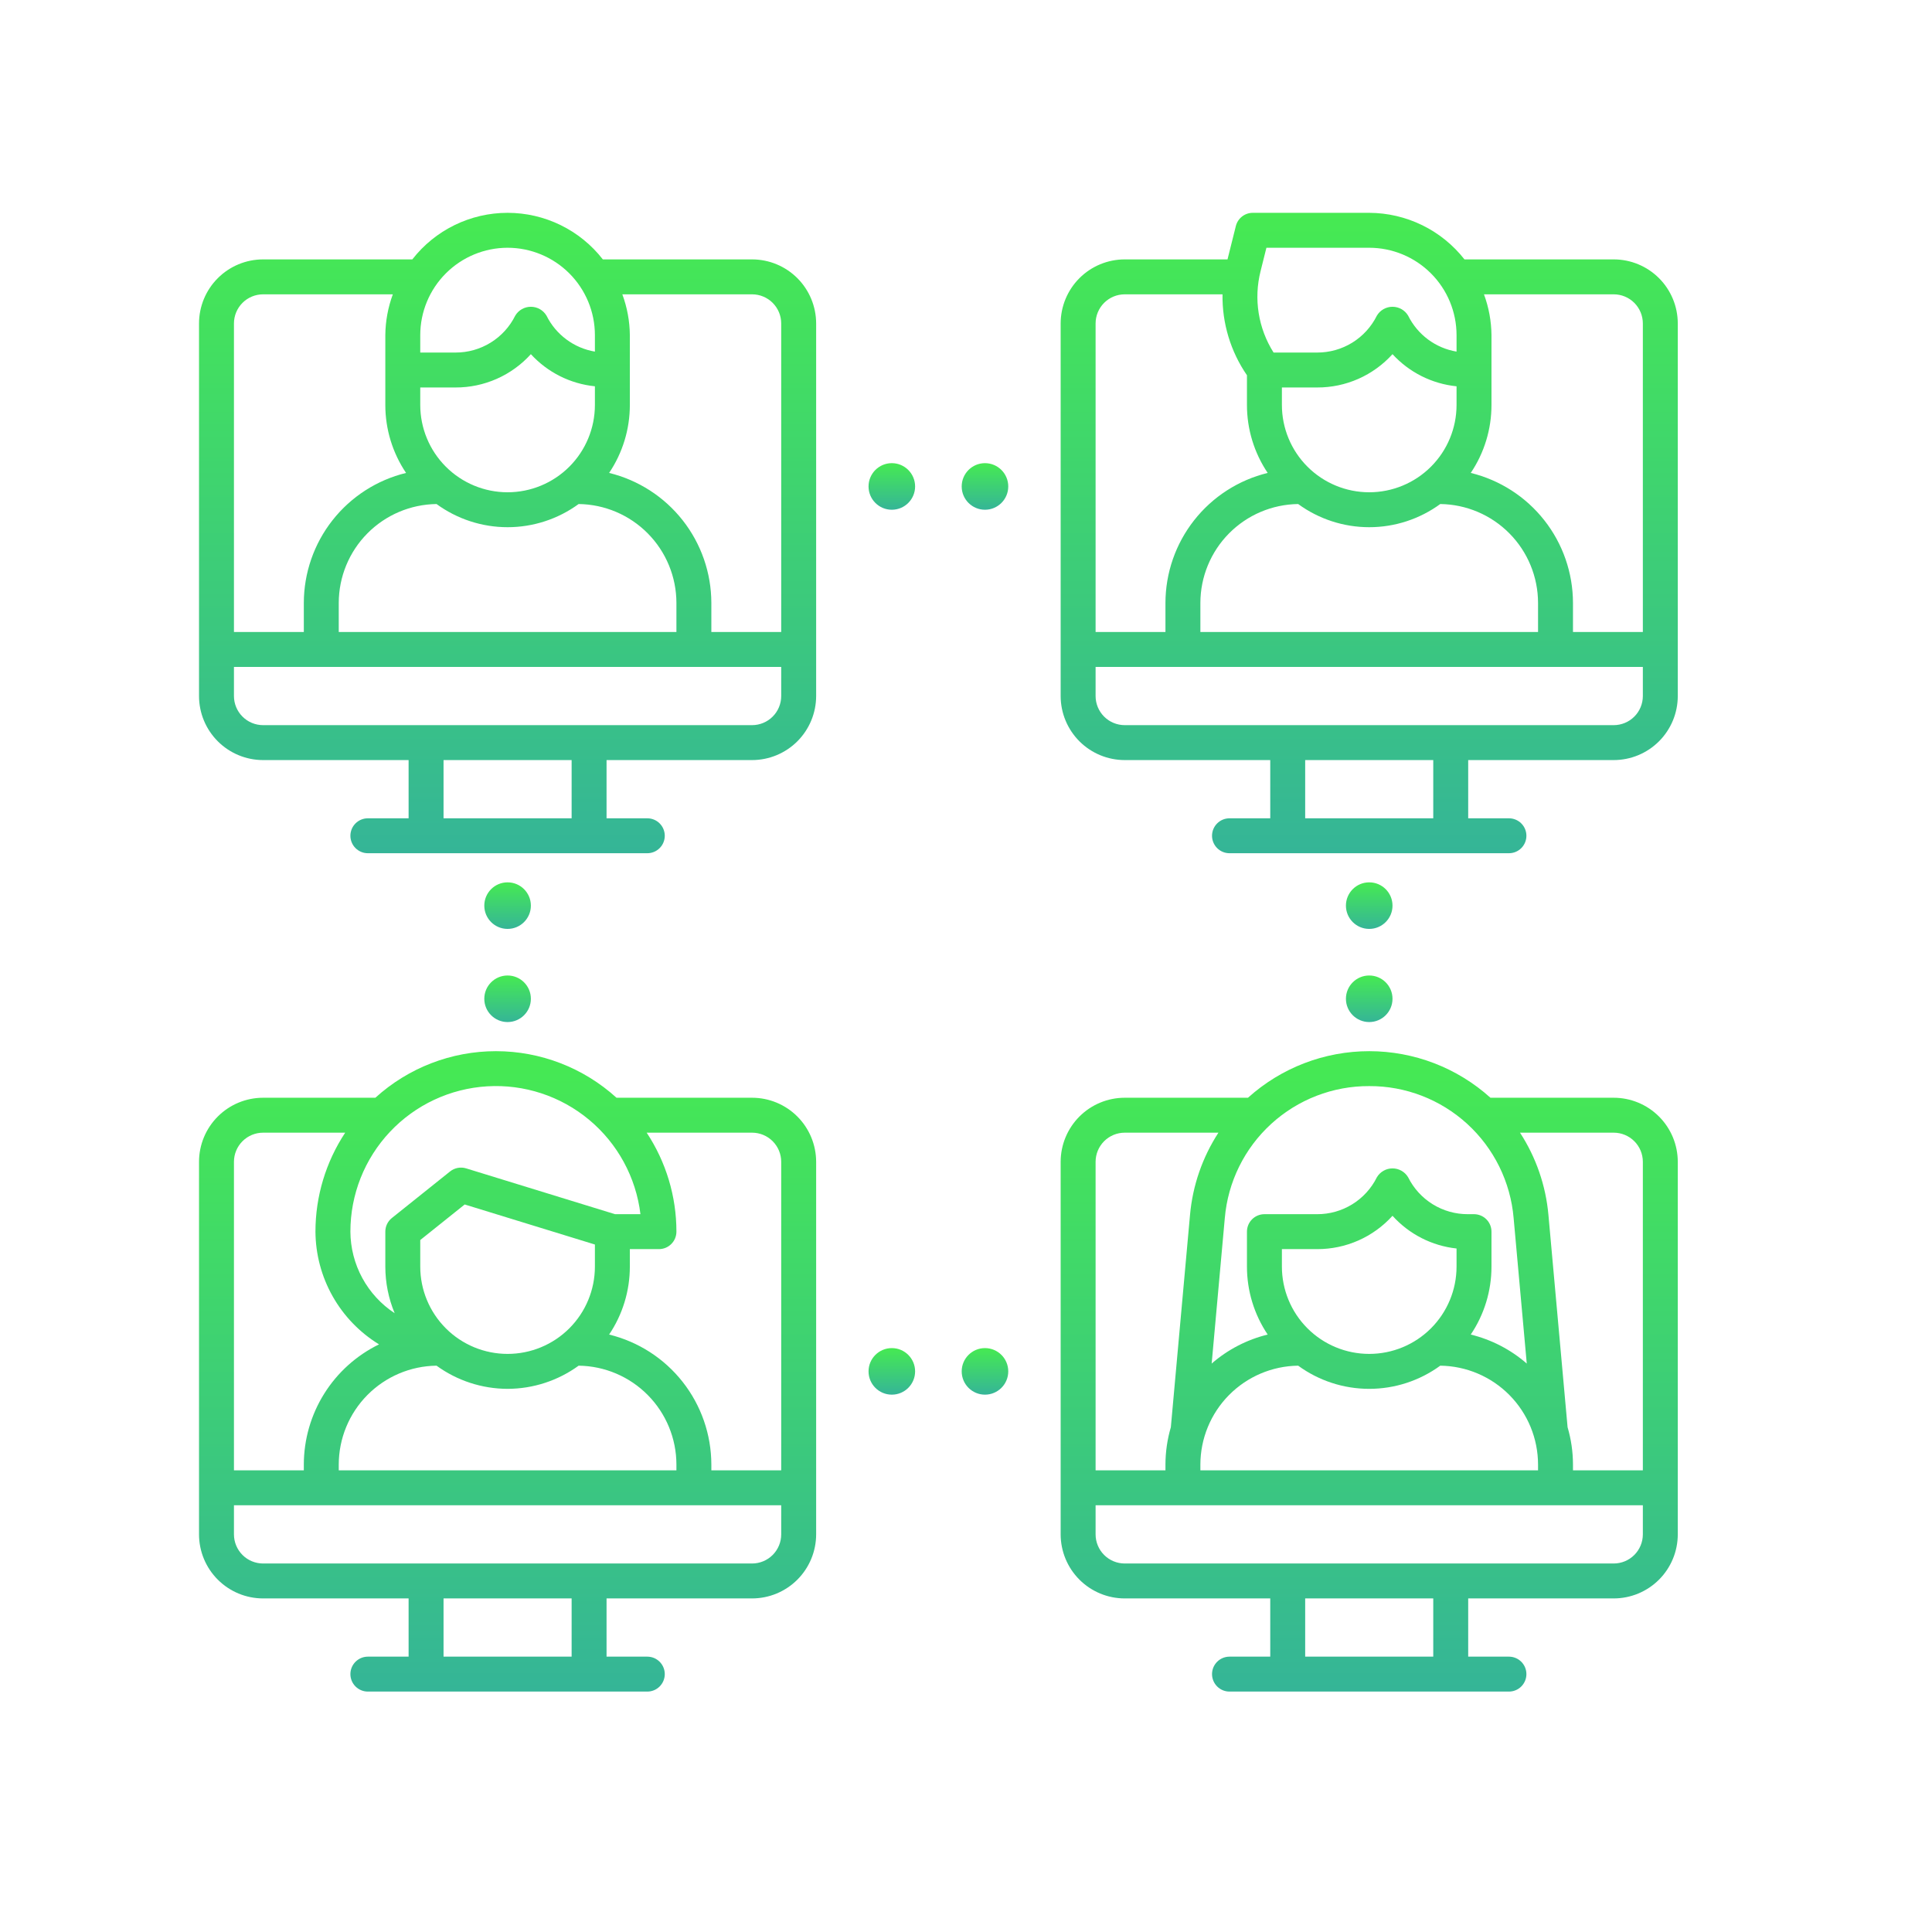 <svg width="140" height="140" viewBox="0 0 140 140" fill="none" xmlns="http://www.w3.org/2000/svg">
<path d="M36.781 74.062C37.713 74.062 38.469 73.307 38.469 72.375C38.469 71.443 37.713 70.688 36.781 70.688C35.849 70.688 35.094 71.443 35.094 72.375C35.094 73.307 35.849 74.062 36.781 74.062Z" fill="url(#paint0_linear_206_30)"/>
<path d="M36.781 67.312C37.713 67.312 38.469 66.557 38.469 65.625C38.469 64.693 37.713 63.938 36.781 63.938C35.849 63.938 35.094 64.693 35.094 65.625C35.094 66.557 35.849 67.312 36.781 67.312Z" fill="url(#paint1_linear_206_30)"/>
<path d="M99.219 74.062C100.151 74.062 100.906 73.307 100.906 72.375C100.906 71.443 100.151 70.688 99.219 70.688C98.287 70.688 97.531 71.443 97.531 72.375C97.531 73.307 98.287 74.062 99.219 74.062Z" fill="url(#paint2_linear_206_30)"/>
<path d="M99.219 67.312C100.151 67.312 100.906 66.557 100.906 65.625C100.906 64.693 100.151 63.938 99.219 63.938C98.287 63.938 97.531 64.693 97.531 65.625C97.531 66.557 98.287 67.312 99.219 67.312Z" fill="url(#paint3_linear_206_30)"/>
<path d="M71.375 36.938C72.307 36.938 73.062 36.182 73.062 35.25C73.062 34.318 72.307 33.562 71.375 33.562C70.443 33.562 69.688 34.318 69.688 35.25C69.688 36.182 70.443 36.938 71.375 36.938Z" fill="url(#paint4_linear_206_30)"/>
<path d="M64.625 36.938C65.557 36.938 66.312 36.182 66.312 35.25C66.312 34.318 65.557 33.562 64.625 33.562C63.693 33.562 62.938 34.318 62.938 35.25C62.938 36.182 63.693 36.938 64.625 36.938Z" fill="url(#paint5_linear_206_30)"/>
<path d="M71.375 101.062C72.307 101.062 73.062 100.307 73.062 99.375C73.062 98.443 72.307 97.688 71.375 97.688C70.443 97.688 69.688 98.443 69.688 99.375C69.688 100.307 70.443 101.062 71.375 101.062Z" fill="url(#paint6_linear_206_30)"/>
<path d="M64.625 101.062C65.557 101.062 66.312 100.307 66.312 99.375C66.312 98.443 65.557 97.688 64.625 97.688C63.693 97.688 62.938 98.443 62.938 99.375C62.938 100.307 63.693 101.062 64.625 101.062Z" fill="url(#paint7_linear_206_30)"/>
<path d="M54.5 79.547H44.675C42.283 77.375 39.168 76.172 35.938 76.172C32.707 76.172 29.592 77.375 27.2 79.547H19.062C17.832 79.548 16.652 80.037 15.783 80.907C14.912 81.778 14.423 82.957 14.422 84.188V111.188C14.423 112.418 14.912 113.598 15.783 114.468C16.652 115.338 17.832 115.827 19.062 115.828H29.609V120.047H26.656C26.321 120.047 25.999 120.18 25.761 120.418C25.524 120.655 25.391 120.977 25.391 121.312C25.391 121.648 25.524 121.97 25.761 122.207C25.999 122.445 26.321 122.578 26.656 122.578H46.906C47.242 122.578 47.564 122.445 47.801 122.207C48.038 121.97 48.172 121.648 48.172 121.312C48.172 120.977 48.038 120.655 47.801 120.418C47.564 120.18 47.242 120.047 46.906 120.047H43.953V115.828H54.5C55.73 115.827 56.91 115.338 57.78 114.468C58.65 113.598 59.139 112.418 59.141 111.188V84.188C59.139 82.957 58.65 81.778 57.78 80.907C56.91 80.037 55.73 79.548 54.5 79.547ZM56.609 84.188V106.547H51.547V106.125C51.543 103.953 50.811 101.845 49.468 100.138C48.125 98.43 46.249 97.223 44.139 96.707C45.119 95.252 45.642 93.536 45.641 91.781V90.516H47.75C48.086 90.516 48.408 90.382 48.645 90.145C48.882 89.908 49.016 89.586 49.016 89.25C49.017 86.7 48.267 84.206 46.861 82.078H54.5C55.059 82.079 55.596 82.301 55.991 82.697C56.386 83.092 56.609 83.628 56.609 84.188ZM43.109 91.781C43.109 93.46 42.443 95.069 41.256 96.256C40.069 97.443 38.46 98.109 36.781 98.109C35.103 98.109 33.493 97.443 32.307 96.256C31.12 95.069 30.453 93.46 30.453 91.781V89.858L33.674 87.281L43.109 90.183V91.781ZM36.781 100.641C38.631 100.637 40.433 100.05 41.93 98.962C43.815 98.985 45.615 99.75 46.941 101.09C48.267 102.431 49.013 104.239 49.016 106.125V106.547H24.547V106.125C24.55 104.239 25.295 102.431 26.621 101.09C27.947 99.75 29.747 98.985 31.633 98.962C33.129 100.05 34.931 100.637 36.781 100.641ZM46.409 87.984H44.565L33.779 84.665C33.581 84.604 33.372 84.593 33.169 84.631C32.966 84.67 32.776 84.758 32.614 84.887L28.396 88.262C28.248 88.381 28.128 88.531 28.046 88.702C27.964 88.873 27.922 89.06 27.922 89.25V91.781C27.923 92.941 28.152 94.089 28.598 95.159C27.618 94.515 26.812 93.638 26.252 92.607C25.693 91.576 25.397 90.423 25.391 89.25C25.39 86.562 26.415 83.975 28.258 82.017C30.1 80.06 32.62 78.88 35.304 78.719C37.987 78.557 40.63 79.426 42.694 81.148C44.758 82.87 46.087 85.316 46.409 87.984ZM19.062 82.078H25.014C23.608 84.206 22.858 86.7 22.859 89.25C22.869 90.891 23.297 92.502 24.103 93.931C24.909 95.361 26.067 96.561 27.466 97.418C25.834 98.214 24.458 99.452 23.494 100.991C22.531 102.53 22.019 104.309 22.016 106.125V106.547H16.953V84.188C16.954 83.628 17.176 83.092 17.572 82.697C17.967 82.301 18.503 82.079 19.062 82.078ZM41.422 120.047H32.141V115.828H41.422V120.047ZM54.5 113.297H19.062C18.503 113.296 17.967 113.074 17.572 112.679C17.176 112.283 16.954 111.747 16.953 111.188V109.078H56.609V111.188C56.609 111.747 56.386 112.283 55.991 112.679C55.596 113.074 55.059 113.296 54.5 113.297Z" fill="url(#paint8_linear_206_30)"/>
<path d="M54.5 18.797H43.684C42.867 17.746 41.82 16.896 40.623 16.311C39.427 15.726 38.113 15.422 36.781 15.422C35.45 15.422 34.136 15.726 32.939 16.311C31.743 16.896 30.696 17.746 29.878 18.797H19.062C17.832 18.798 16.652 19.287 15.783 20.157C14.912 21.027 14.423 22.207 14.422 23.438V50.438C14.423 51.668 14.912 52.847 15.783 53.718C16.652 54.587 17.832 55.077 19.062 55.078H29.609V59.297H26.656C26.321 59.297 25.999 59.43 25.761 59.667C25.524 59.905 25.391 60.227 25.391 60.562C25.391 60.898 25.524 61.22 25.761 61.457C25.999 61.695 26.321 61.828 26.656 61.828H46.906C47.242 61.828 47.564 61.695 47.801 61.457C48.038 61.22 48.172 60.898 48.172 60.562C48.172 60.227 48.038 59.905 47.801 59.667C47.564 59.43 47.242 59.297 46.906 59.297H43.953V55.078H54.5C55.73 55.077 56.91 54.587 57.78 53.718C58.65 52.847 59.139 51.668 59.141 50.438V23.438C59.139 22.207 58.65 21.027 57.78 20.157C56.91 19.287 55.73 18.798 54.5 18.797ZM54.5 21.328C55.059 21.329 55.596 21.551 55.991 21.946C56.386 22.342 56.609 22.878 56.609 23.438V45.797H51.547V43.688C51.543 41.515 50.811 39.407 49.468 37.7C48.125 35.993 46.249 34.785 44.139 34.27C45.119 32.814 45.642 31.099 45.641 29.344V24.281C45.631 23.273 45.447 22.274 45.096 21.328H54.5ZM24.547 45.797V43.688C24.55 41.802 25.295 39.993 26.621 38.653C27.947 37.312 29.747 36.548 31.633 36.524C33.128 37.615 34.931 38.203 36.781 38.203C38.632 38.203 40.435 37.615 41.93 36.524C43.815 36.548 45.615 37.312 46.941 38.653C48.267 39.993 49.013 41.802 49.016 43.688V45.797H24.547ZM30.453 28.078H33.008C34.036 28.082 35.054 27.868 35.995 27.453C36.936 27.037 37.779 26.427 38.469 25.664C39.677 26.983 41.329 27.812 43.109 27.992V29.344C43.109 31.022 42.443 32.632 41.256 33.818C40.069 35.005 38.46 35.672 36.781 35.672C35.103 35.672 33.493 35.005 32.307 33.818C31.12 32.632 30.453 31.022 30.453 29.344V28.078ZM36.781 17.953C38.459 17.955 40.068 18.622 41.254 19.809C42.44 20.995 43.108 22.603 43.109 24.281V25.479C42.36 25.353 41.652 25.051 41.042 24.597C40.432 24.144 39.938 23.553 39.601 22.872C39.484 22.676 39.318 22.514 39.12 22.401C38.921 22.289 38.697 22.23 38.469 22.23C38.241 22.23 38.016 22.289 37.818 22.401C37.619 22.514 37.454 22.676 37.337 22.872C36.937 23.678 36.32 24.356 35.554 24.828C34.789 25.301 33.907 25.55 33.008 25.547H30.453V24.281C30.455 22.603 31.122 20.995 32.309 19.809C33.495 18.622 35.103 17.955 36.781 17.953ZM19.062 21.328H28.466C28.116 22.274 27.932 23.273 27.922 24.281V29.344C27.921 31.099 28.444 32.814 29.424 34.27C27.314 34.785 25.437 35.993 24.094 37.7C22.751 39.407 22.02 41.515 22.016 43.688V45.797H16.953V23.438C16.954 22.878 17.176 22.342 17.572 21.946C17.967 21.551 18.503 21.329 19.062 21.328ZM41.422 59.297H32.141V55.078H41.422V59.297ZM54.5 52.547H19.062C18.503 52.546 17.967 52.324 17.572 51.928C17.176 51.533 16.954 50.997 16.953 50.438V48.328H56.609V50.438C56.609 50.997 56.386 51.533 55.991 51.928C55.596 52.324 55.059 52.546 54.5 52.547Z" fill="url(#paint9_linear_206_30)"/>
<path d="M116.938 18.797H106.122C105.301 17.75 104.253 16.902 103.058 16.317C101.862 15.733 100.55 15.427 99.219 15.422H90.781C90.499 15.422 90.225 15.516 90.002 15.69C89.78 15.864 89.622 16.107 89.554 16.381L88.95 18.797H81.5C80.27 18.798 79.09 19.287 78.22 20.157C77.35 21.027 76.861 22.207 76.859 23.438V50.438C76.861 51.668 77.35 52.847 78.22 53.718C79.09 54.588 80.27 55.077 81.5 55.078H92.047V59.297H89.094C88.758 59.297 88.436 59.43 88.199 59.668C87.962 59.905 87.828 60.227 87.828 60.562C87.828 60.898 87.962 61.22 88.199 61.457C88.436 61.695 88.758 61.828 89.094 61.828H109.344C109.679 61.828 110.001 61.695 110.239 61.457C110.476 61.22 110.609 60.898 110.609 60.562C110.609 60.227 110.476 59.905 110.239 59.668C110.001 59.43 109.679 59.297 109.344 59.297H106.391V55.078H116.938C118.168 55.077 119.348 54.588 120.218 53.718C121.088 52.847 121.577 51.668 121.578 50.438V23.438C121.577 22.207 121.088 21.027 120.218 20.157C119.348 19.287 118.168 18.798 116.938 18.797ZM116.938 21.328C117.497 21.329 118.033 21.551 118.429 21.947C118.824 22.342 119.046 22.878 119.047 23.438V45.797H113.984V43.688C113.98 41.515 113.249 39.407 111.906 37.7C110.563 35.993 108.686 34.785 106.576 34.27C107.557 32.814 108.08 31.099 108.078 29.344V24.281C108.068 23.273 107.884 22.274 107.534 21.328H116.938ZM86.984 45.797V43.688C86.987 41.802 87.733 39.993 89.059 38.653C90.385 37.312 92.185 36.548 94.07 36.524C95.565 37.615 97.368 38.203 99.219 38.203C101.069 38.203 102.872 37.615 104.367 36.524C106.253 36.548 108.053 37.312 109.379 38.653C110.705 39.993 111.45 41.802 111.453 43.688V45.797H86.984ZM92.891 28.078H95.445C96.474 28.082 97.492 27.869 98.433 27.453C99.374 27.037 100.216 26.427 100.906 25.664C102.115 26.983 103.767 27.812 105.547 27.993V29.344C105.547 31.022 104.88 32.632 103.693 33.818C102.507 35.005 100.897 35.672 99.219 35.672C97.54 35.672 95.931 35.005 94.744 33.818C93.557 32.632 92.891 31.022 92.891 29.344V28.078ZM91.345 19.651L91.769 17.953H99.219C100.897 17.955 102.505 18.622 103.691 19.809C104.878 20.995 105.545 22.604 105.547 24.281V25.479C104.798 25.353 104.089 25.051 103.479 24.598C102.87 24.144 102.376 23.553 102.038 22.872C101.921 22.676 101.756 22.514 101.557 22.401C101.359 22.289 101.134 22.23 100.906 22.23C100.678 22.23 100.454 22.289 100.255 22.401C100.057 22.514 99.891 22.676 99.774 22.872C99.374 23.678 98.757 24.356 97.992 24.829C97.227 25.301 96.344 25.55 95.445 25.547H92.288C91.739 24.68 91.372 23.71 91.21 22.696C91.048 21.683 91.094 20.646 91.345 19.651ZM81.5 21.328H88.588C88.555 23.42 89.174 25.469 90.359 27.193V29.344C90.358 31.099 90.881 32.814 91.861 34.27C89.751 34.785 87.875 35.993 86.532 37.7C85.189 39.407 84.457 41.515 84.453 43.688V45.797H79.391V23.438C79.391 22.878 79.614 22.342 80.009 21.947C80.404 21.551 80.941 21.329 81.5 21.328ZM103.859 59.297H94.578V55.078H103.859V59.297ZM116.938 52.547H81.5C80.941 52.546 80.404 52.324 80.009 51.928C79.614 51.533 79.391 50.997 79.391 50.438V48.328H119.047V50.438C119.046 50.997 118.824 51.533 118.429 51.928C118.033 52.324 117.497 52.546 116.938 52.547Z" fill="url(#paint10_linear_206_30)"/>
<path d="M116.938 79.547H108.004C105.594 77.374 102.464 76.172 99.219 76.172C95.974 76.172 92.844 77.374 90.433 79.547H81.5C80.27 79.548 79.09 80.037 78.22 80.907C77.35 81.778 76.861 82.957 76.859 84.188V111.187C76.861 112.418 77.35 113.598 78.22 114.468C79.09 115.338 80.27 115.827 81.5 115.828H92.047V120.047H89.094C88.758 120.047 88.436 120.18 88.199 120.418C87.962 120.655 87.828 120.977 87.828 121.312C87.828 121.648 87.962 121.97 88.199 122.207C88.436 122.445 88.758 122.578 89.094 122.578H109.344C109.679 122.578 110.001 122.445 110.239 122.207C110.476 121.97 110.609 121.648 110.609 121.312C110.609 120.977 110.476 120.655 110.239 120.418C110.001 120.18 109.679 120.047 109.344 120.047H106.391V115.828H116.938C118.168 115.827 119.348 115.338 120.218 114.468C121.088 113.598 121.577 112.418 121.578 111.187V84.188C121.577 82.957 121.088 81.778 120.218 80.907C119.348 80.037 118.168 79.548 116.938 79.547ZM119.047 84.188V106.547H113.984V106.125C113.983 105.21 113.851 104.299 113.593 103.421L112.205 88.038C112.015 85.913 111.308 83.867 110.146 82.078H116.938C117.497 82.079 118.033 82.301 118.429 82.697C118.824 83.092 119.046 83.628 119.047 84.188ZM86.984 106.547V106.125C86.987 104.239 87.733 102.431 89.059 101.09C90.385 99.75 92.185 98.985 94.07 98.962C95.565 100.053 97.368 100.641 99.219 100.641C101.069 100.641 102.872 100.053 104.367 98.962C106.253 98.985 108.053 99.75 109.379 101.09C110.705 102.431 111.45 104.239 111.453 106.125V106.547H86.984ZM105.547 91.781C105.547 93.46 104.88 95.069 103.693 96.256C102.507 97.443 100.897 98.109 99.219 98.109C97.54 98.109 95.931 97.443 94.744 96.256C93.557 95.069 92.891 93.46 92.891 91.781V90.516H95.445C96.474 90.519 97.492 90.306 98.433 89.89C99.374 89.474 100.216 88.865 100.906 88.101C102.11 89.434 103.761 90.278 105.547 90.471V91.781ZM99.219 78.703C101.845 78.691 104.38 79.668 106.319 81.44C108.258 83.212 109.459 85.648 109.683 88.265L110.635 98.809C109.47 97.794 108.078 97.074 106.576 96.707C107.557 95.252 108.08 93.536 108.078 91.781V89.25C108.078 88.914 107.945 88.592 107.707 88.355C107.47 88.118 107.148 87.984 106.812 87.984H106.367C105.467 87.987 104.585 87.738 103.82 87.266C103.055 86.793 102.438 86.115 102.038 85.309C101.921 85.113 101.756 84.951 101.557 84.838C101.359 84.725 101.134 84.666 100.906 84.666C100.678 84.666 100.454 84.725 100.255 84.838C100.057 84.951 99.891 85.113 99.774 85.309C99.375 86.115 98.757 86.793 97.992 87.266C97.227 87.739 96.344 87.988 95.445 87.984H91.625C91.289 87.984 90.967 88.118 90.73 88.355C90.493 88.592 90.359 88.914 90.359 89.25V91.781C90.358 93.536 90.881 95.252 91.861 96.707C90.36 97.074 88.968 97.794 87.802 98.809L88.754 88.265C88.978 85.648 90.179 83.212 92.118 81.44C94.057 79.668 96.592 78.691 99.219 78.703ZM81.5 82.078H88.292C87.129 83.867 86.423 85.913 86.233 88.038L84.844 103.421C84.587 104.299 84.455 105.21 84.453 106.125V106.547H79.391V84.188C79.391 83.628 79.614 83.092 80.009 82.697C80.404 82.301 80.941 82.079 81.5 82.078ZM103.859 120.047H94.578V115.828H103.859V120.047ZM116.938 113.297H81.5C80.941 113.296 80.404 113.074 80.009 112.678C79.614 112.283 79.391 111.747 79.391 111.187V109.078H119.047V111.187C119.046 111.747 118.824 112.283 118.429 112.678C118.033 113.074 117.497 113.296 116.938 113.297Z" fill="url(#paint11_linear_206_30)"/>
<defs>
<linearGradient id="paint0_linear_206_30" x1="36.781" y1="70.688" x2="36.781" y2="74.062" gradientUnits="userSpaceOnUse">
<stop stop-color="#46EA52"/>
<stop offset="1" stop-color="#35B597"/>
</linearGradient>
<linearGradient id="paint1_linear_206_30" x1="36.781" y1="63.938" x2="36.781" y2="67.312" gradientUnits="userSpaceOnUse">
<stop stop-color="#46EA52"/>
<stop offset="1" stop-color="#35B597"/>
</linearGradient>
<linearGradient id="paint2_linear_206_30" x1="99.219" y1="70.688" x2="99.219" y2="74.062" gradientUnits="userSpaceOnUse">
<stop stop-color="#46EA52"/>
<stop offset="1" stop-color="#35B597"/>
</linearGradient>
<linearGradient id="paint3_linear_206_30" x1="99.219" y1="63.938" x2="99.219" y2="67.312" gradientUnits="userSpaceOnUse">
<stop stop-color="#46EA52"/>
<stop offset="1" stop-color="#35B597"/>
</linearGradient>
<linearGradient id="paint4_linear_206_30" x1="71.375" y1="33.562" x2="71.375" y2="36.938" gradientUnits="userSpaceOnUse">
<stop stop-color="#46EA52"/>
<stop offset="1" stop-color="#35B597"/>
</linearGradient>
<linearGradient id="paint5_linear_206_30" x1="64.625" y1="33.562" x2="64.625" y2="36.938" gradientUnits="userSpaceOnUse">
<stop stop-color="#46EA52"/>
<stop offset="1" stop-color="#35B597"/>
</linearGradient>
<linearGradient id="paint6_linear_206_30" x1="71.375" y1="97.688" x2="71.375" y2="101.062" gradientUnits="userSpaceOnUse">
<stop stop-color="#46EA52"/>
<stop offset="1" stop-color="#35B597"/>
</linearGradient>
<linearGradient id="paint7_linear_206_30" x1="64.625" y1="97.688" x2="64.625" y2="101.062" gradientUnits="userSpaceOnUse">
<stop stop-color="#46EA52"/>
<stop offset="1" stop-color="#35B597"/>
</linearGradient>
<linearGradient id="paint8_linear_206_30" x1="36.781" y1="76.172" x2="36.781" y2="122.578" gradientUnits="userSpaceOnUse">
<stop stop-color="#46EA52"/>
<stop offset="1" stop-color="#35B597"/>
</linearGradient>
<linearGradient id="paint9_linear_206_30" x1="36.781" y1="15.422" x2="36.781" y2="61.828" gradientUnits="userSpaceOnUse">
<stop stop-color="#46EA52"/>
<stop offset="1" stop-color="#35B597"/>
</linearGradient>
<linearGradient id="paint10_linear_206_30" x1="99.219" y1="15.422" x2="99.219" y2="61.828" gradientUnits="userSpaceOnUse">
<stop stop-color="#46EA52"/>
<stop offset="1" stop-color="#35B597"/>
</linearGradient>
<linearGradient id="paint11_linear_206_30" x1="99.219" y1="76.172" x2="99.219" y2="122.578" gradientUnits="userSpaceOnUse">
<stop stop-color="#46EA52"/>
<stop offset="1" stop-color="#35B597"/>
</linearGradient>
</defs>
</svg>
